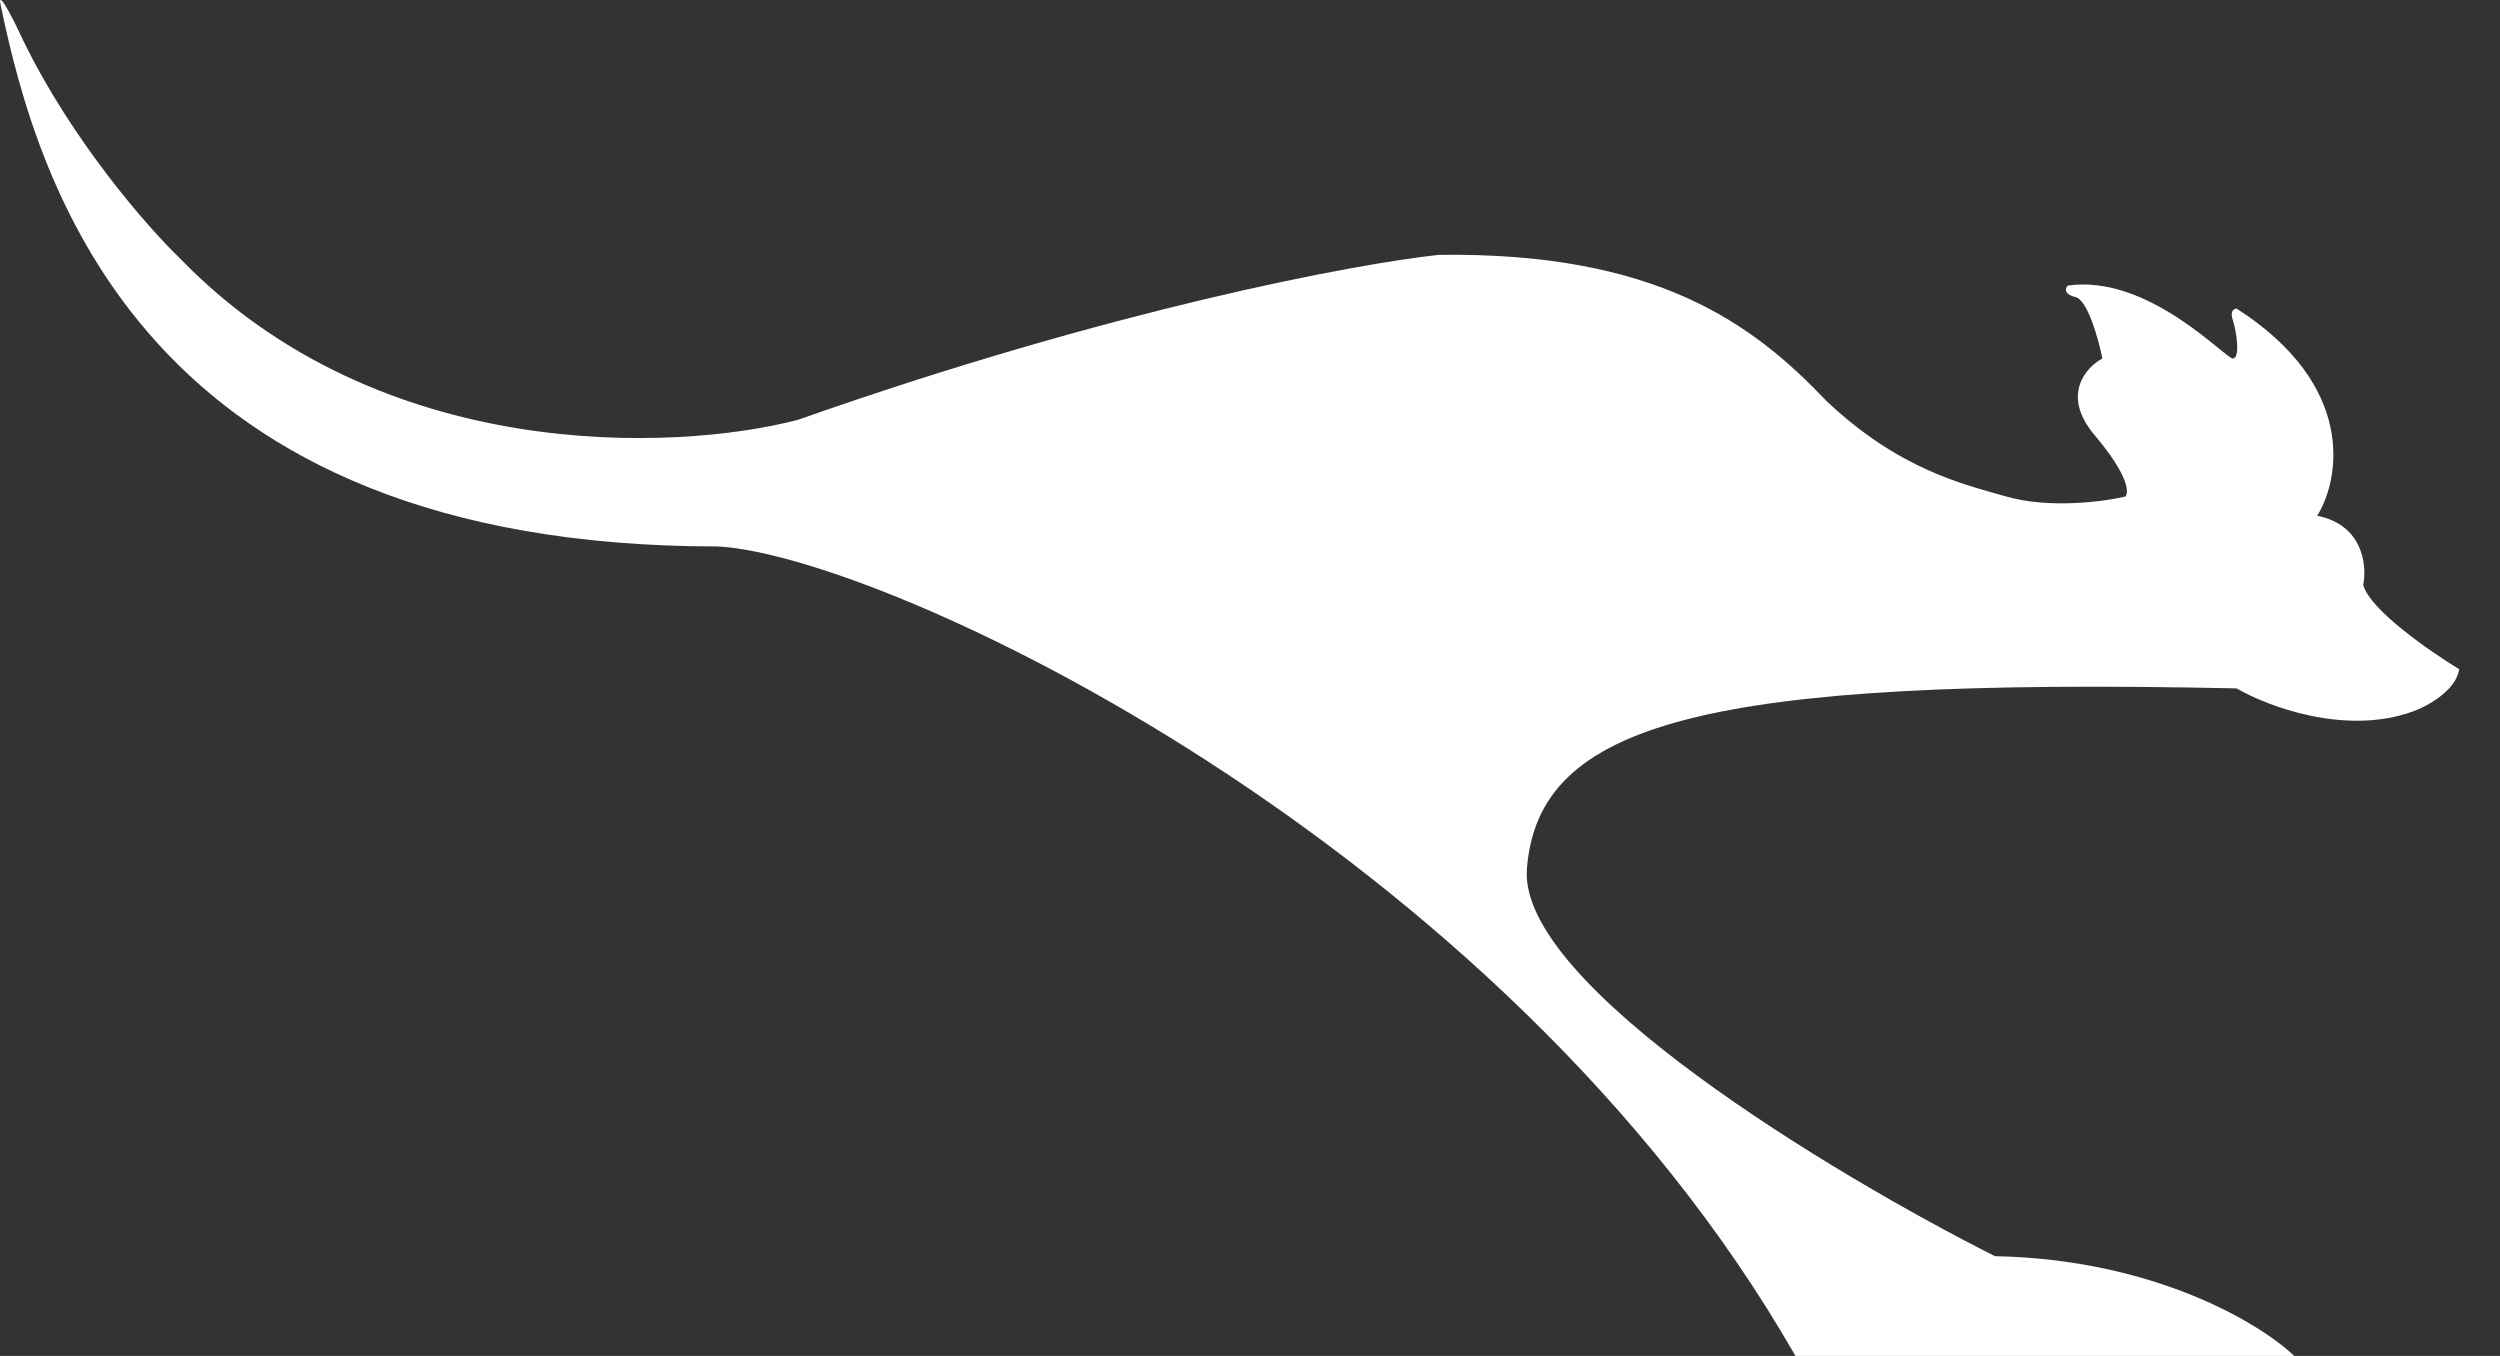 <svg width="59" height="32" viewBox="0 0 59 32" fill="none" xmlns="http://www.w3.org/2000/svg">
<rect x="0" y="0" width="59" height="32" fill="#333333" stroke="none"/>
<path d="M16.931 12.896C3.441 12.896 0.905 4.476 0 0.04C0 -0.178 0.362 0.553 0.543 0.945C1.702 3.335 3.501 5.381 4.255 6.106C8.963 10.959 15.935 10.663 18.832 9.908C26.22 7.301 31.991 6.226 33.952 6.015C39.095 5.943 41.377 7.645 43.097 9.456C44.817 11.085 46.338 11.429 47.352 11.719C48.366 12.009 49.646 11.84 50.159 11.719C50.249 11.629 50.231 11.212 49.434 10.271C48.638 9.329 49.223 8.671 49.616 8.46C49.525 8.007 49.272 7.084 48.982 7.011C48.692 6.939 48.74 6.8 48.801 6.739C50.702 6.468 52.513 8.46 52.694 8.46C52.875 8.46 52.785 7.826 52.694 7.554C52.621 7.337 52.724 7.283 52.785 7.283C55.609 9.094 55.229 11.297 54.686 12.172C55.772 12.389 55.863 13.349 55.772 13.802C55.917 14.381 57.342 15.371 58.036 15.793C57.963 16.3 57.281 16.669 56.949 16.789C55.356 17.369 53.509 16.669 52.785 16.246C40.2 15.975 36.306 17.061 36.035 20.502C35.817 23.254 43.308 27.745 47.081 29.646C50.847 29.718 53.358 31.245 54.143 32H42.373C35.424 19.867 20.834 13.092 16.931 12.896Z" fill="white"/>
</svg>
